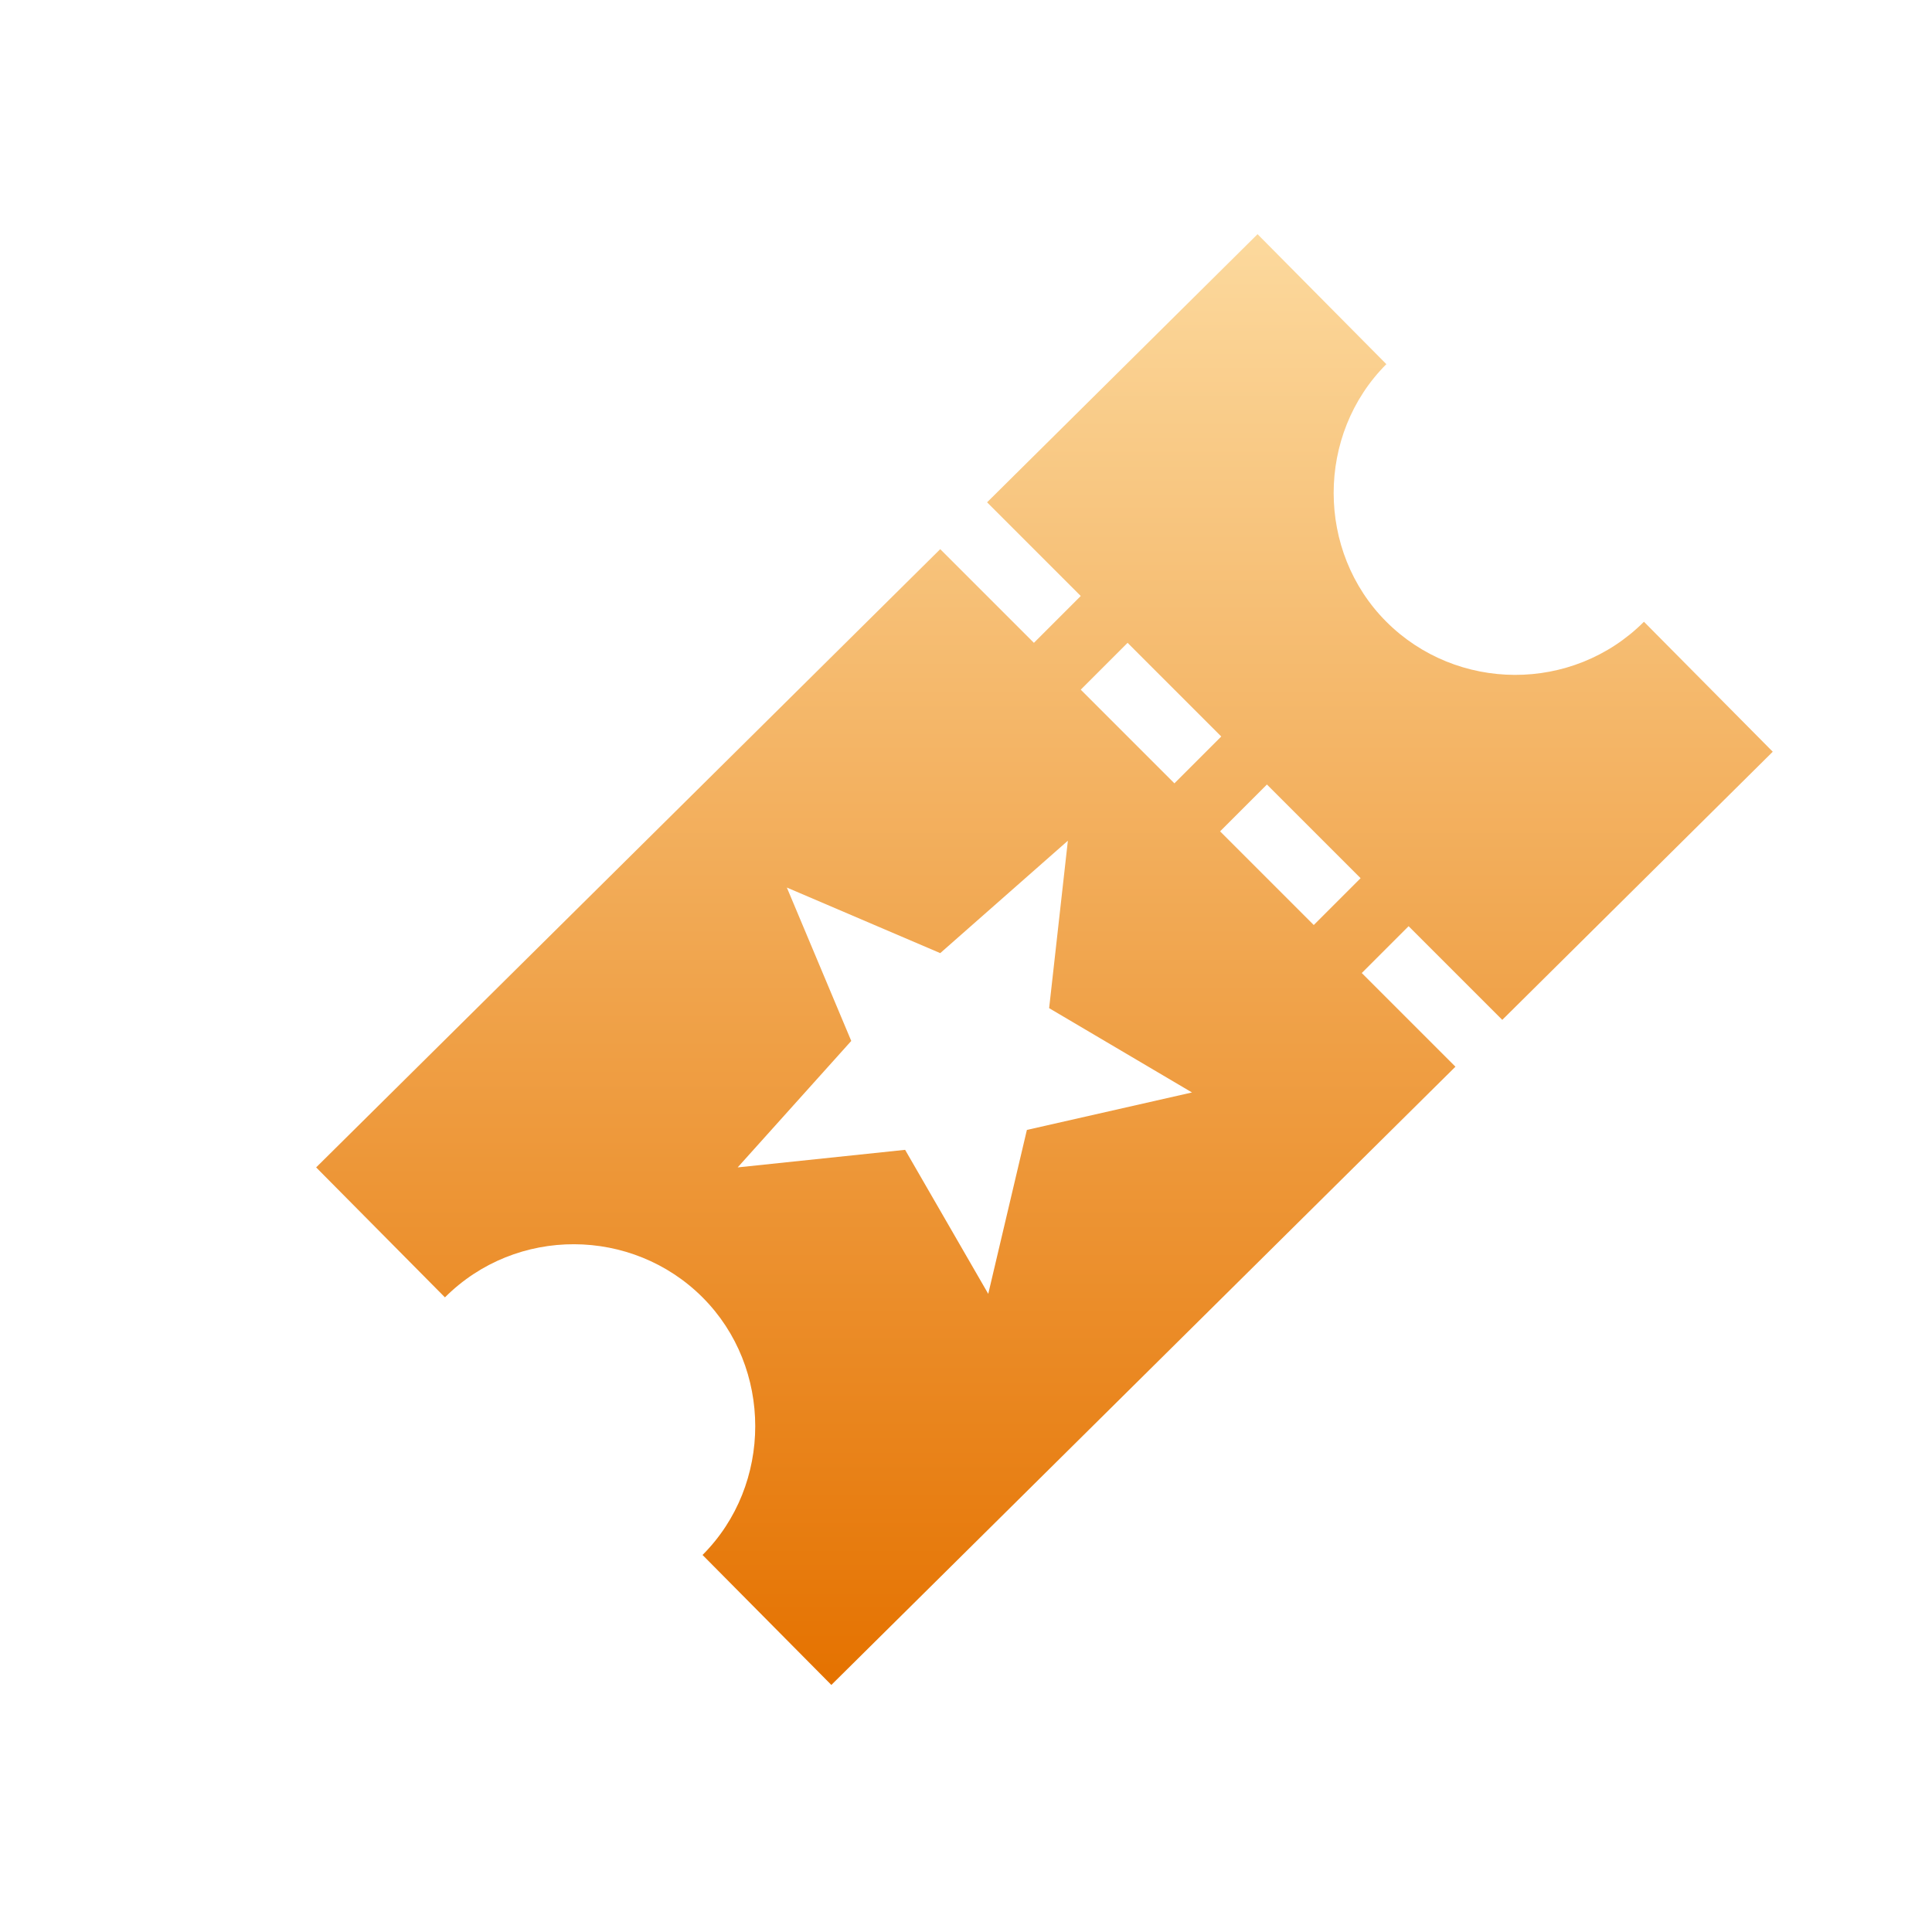 <?xml version="1.0" encoding="UTF-8"?>
<svg id="Layer_1" xmlns="http://www.w3.org/2000/svg" xmlns:xlink="http://www.w3.org/1999/xlink" version="1.1" viewBox="0 0 165 165">
  <!-- Generator: Adobe Illustrator 29.7.1, SVG Export Plug-In . SVG Version: 2.1.1 Build 8)  -->
  <defs>
    <style>
      .st0 {
        fill: url(#linear-gradient);
      }
    </style>
    <linearGradient id="linear-gradient" x1="89.2" y1="145" x2="89.2" y2="21.1" gradientTransform="translate(0 165) scale(1 -1)" gradientUnits="userSpaceOnUse">
      <stop offset="0" stop-color="#fcd99d"/>
      <stop offset="1" stop-color="#e57200"/>
    </linearGradient>
  </defs>
  <path id="Event_Tickets" class="st0" d="M27,99.7l11,11.1c6.1-6.1,16-6,22,0s6,16,0,22l11,11.1,53.3-52.8-8-8,4-4,8,8,23.1-22.9-11-11.1c-6.1,6.1-16,6-22,0s-6-16,0-22l-11-11.1-23.1,22.9,8,8-4,4-8-8-53.3,52.8h0ZM67.2,75.8l13.1,5.6,10.9-9.6-1.6,14.3,12.2,7.2-14.1,3.2-3.3,14-7.1-12.3-14.3,1.5,9.7-10.8-5.5-13.1h0ZM92.3,58.9l4-4,8,8-4,4-8-8ZM104.2,71l4-4,8,8-4,4-8-8Z"/>
</svg>